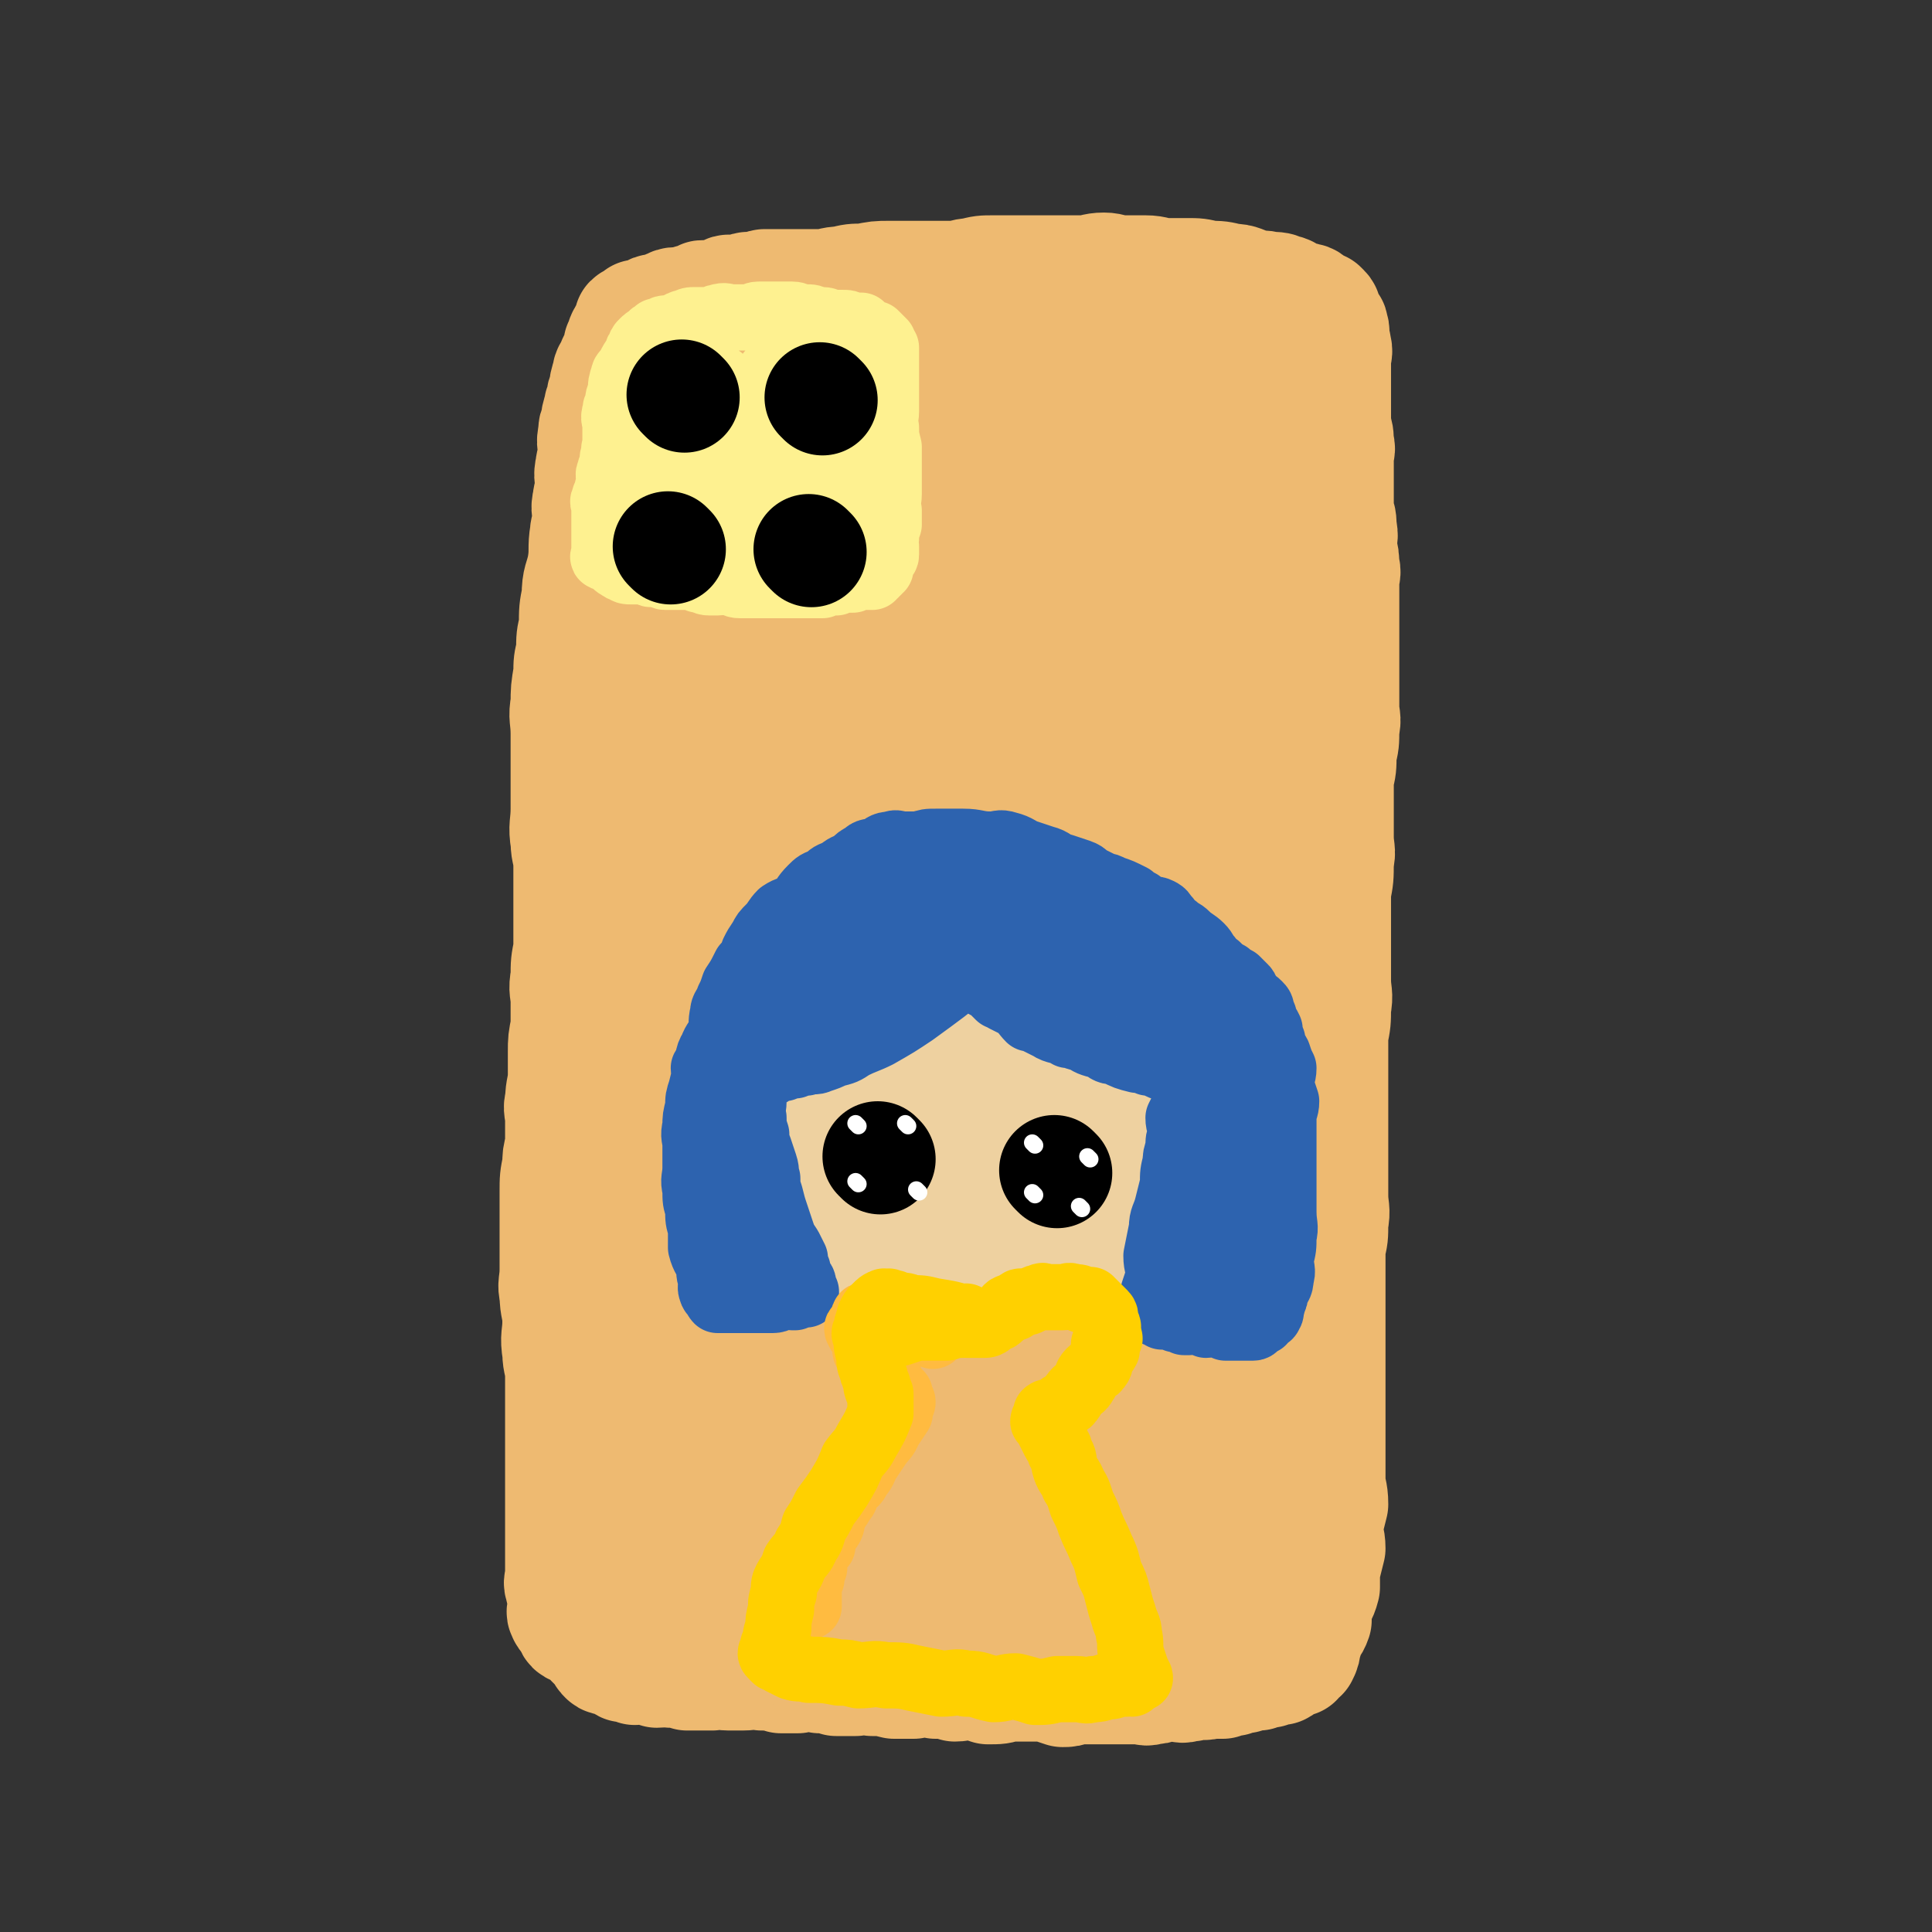 <svg viewBox='0 0 700 700' version='1.1' xmlns='http://www.w3.org/2000/svg' xmlns:xlink='http://www.w3.org/1999/xlink'><rect x="0" y="0" width="700" height="700" fill="#333333" stroke="none"/><g fill='none' stroke='rgb(238,186,113)' stroke-width='40' stroke-linecap='round' stroke-linejoin='round'><path d='M228,170c0,0 -1,-1 -1,-1 0,0 1,0 1,1 0,8 0,8 0,16 0,7 0,7 0,13 -1,5 -2,5 -2,11 -1,5 0,5 0,10 -1,4 -2,4 -3,9 0,5 1,5 1,10 0,4 -1,4 -1,9 -1,5 0,5 0,11 -1,5 -2,5 -2,10 -1,6 0,6 0,12 0,6 0,6 0,13 -1,8 -2,8 -2,16 -1,7 -1,7 -1,14 -1,6 -1,6 -1,12 -1,6 0,6 0,13 0,5 -1,5 -1,11 -1,5 -1,5 -1,11 -1,4 -1,4 -1,8 -1,5 0,5 0,10 0,3 -1,3 -1,6 -1,3 0,3 0,6 0,4 -1,4 -1,7 -1,4 0,4 0,7 0,4 -1,4 -1,7 0,4 1,4 1,7 0,4 0,4 0,8 0,4 0,4 0,7 -1,5 -1,5 -1,9 0,4 -1,4 0,8 1,7 1,7 2,14 0,6 0,6 0,11 0,6 0,6 0,12 0,4 0,4 0,8 0,5 0,5 0,9 0,2 0,3 0,5 -1,3 -1,3 -1,7 -1,4 0,4 0,7 0,3 -1,3 -1,6 -1,3 0,3 0,6 0,2 0,2 0,4 0,3 0,3 0,6 0,3 0,3 0,5 0,2 0,2 0,4 0,3 0,3 0,6 0,3 0,3 0,5 0,3 -1,3 0,5 0,2 0,2 1,5 0,2 1,2 1,4 0,1 -1,1 0,3 0,1 0,1 1,2 1,1 1,1 2,2 1,1 1,1 2,2 0,1 0,1 1,2 1,1 2,0 4,1 2,0 1,1 3,2 2,0 2,0 4,1 2,0 2,-1 4,0 2,0 2,0 4,1 3,0 3,-1 5,0 3,0 3,0 6,1 4,0 4,0 9,0 3,-1 3,0 6,0 3,0 3,0 5,0 4,0 4,-1 7,0 4,0 4,0 7,1 3,0 3,0 6,0 4,-1 4,-1 8,0 3,0 3,0 6,1 4,0 4,0 7,0 3,-1 3,-1 6,0 4,0 4,0 8,1 4,0 4,0 7,0 4,-1 4,-1 8,0 4,0 4,0 7,1 3,0 3,-1 5,-1 4,1 4,1 7,2 4,0 4,0 7,-1 4,0 4,0 7,0 4,0 4,0 7,0 3,1 3,1 6,2 2,0 2,0 5,-1 3,0 3,0 6,0 2,0 2,0 4,0 2,0 2,0 4,0 2,0 2,0 4,0 2,0 2,0 5,0 2,0 2,1 4,0 2,0 2,0 5,-1 2,0 2,0 4,0 2,0 2,1 4,0 2,0 2,0 4,-1 2,0 2,1 4,0 2,0 2,0 5,0 2,-1 2,-1 4,-1 2,-1 2,-1 4,-1 2,-1 2,-1 5,-1 2,-1 2,-1 4,-1 1,-1 1,-1 3,-1 1,-1 1,0 1,0 2,-1 2,-2 4,-3 1,0 1,0 1,0 1,-1 1,0 1,0 1,-1 1,-2 1,-3 1,0 1,1 1,1 1,-2 1,-2 1,-4 1,-2 1,-2 1,-4 1,-2 2,-2 3,-5 0,-2 0,-2 0,-5 1,-3 2,-3 3,-7 0,-3 0,-3 0,-6 1,-4 1,-4 2,-8 0,-4 -1,-4 -1,-8 1,-4 1,-4 2,-8 0,-5 -1,-5 -1,-9 0,-4 0,-4 0,-8 0,-5 0,-5 0,-10 0,-4 0,-4 0,-7 0,-5 0,-5 0,-9 0,-5 0,-5 0,-10 0,-5 0,-5 0,-9 0,-5 0,-5 0,-10 0,-6 0,-6 0,-11 0,-5 0,-5 0,-10 1,-4 1,-4 1,-9 1,-5 0,-5 0,-10 0,-4 0,-4 0,-8 0,-5 0,-5 0,-10 0,-5 0,-5 0,-9 0,-4 0,-4 0,-8 0,-4 0,-4 0,-8 0,-3 0,-3 0,-7 0,-4 0,-4 0,-8 1,-5 1,-5 1,-10 1,-5 0,-5 0,-10 0,-5 0,-5 0,-10 0,-6 0,-6 0,-11 0,-5 0,-5 0,-11 1,-5 1,-5 1,-11 1,-4 0,-4 0,-9 0,-5 0,-5 0,-11 0,-5 0,-5 0,-10 1,-4 1,-4 1,-9 1,-4 1,-4 1,-9 1,-4 0,-4 0,-8 0,-4 0,-4 0,-8 0,-4 0,-4 0,-8 0,-3 0,-3 0,-7 0,-3 0,-3 0,-7 0,-3 0,-3 0,-6 0,-2 0,-2 0,-5 0,-2 0,-2 0,-5 0,-2 1,-2 0,-5 0,-3 0,-3 -1,-7 0,-3 1,-3 0,-7 0,-3 0,-3 -1,-5 0,-3 0,-3 0,-5 0,-3 0,-3 0,-6 0,-2 0,-2 0,-4 0,-3 0,-3 0,-5 0,-3 1,-3 0,-5 0,-4 0,-3 -1,-7 0,-3 0,-3 0,-7 0,-3 0,-3 0,-7 0,-2 0,-2 0,-5 0,-2 0,-2 0,-5 0,-2 1,-2 0,-5 0,-1 0,-1 -1,-2 0,-2 1,-3 0,-4 0,-2 0,-1 -1,-2 -1,-2 -1,-2 -2,-3 0,-1 1,-1 0,-2 0,0 0,0 -1,-1 -1,0 -2,0 -3,-1 -1,-1 -1,-2 -3,-2 -2,-1 -2,0 -4,-1 -2,-1 -2,-2 -4,-2 -2,-1 -2,-1 -5,-1 -3,-1 -3,0 -6,-1 -4,-1 -4,-2 -8,-2 -4,-1 -4,-1 -8,-1 -4,-1 -4,-1 -8,-1 -4,0 -4,0 -7,0 -4,0 -4,-1 -8,-1 -4,0 -4,0 -8,0 -4,0 -4,-1 -7,-1 -4,0 -4,1 -8,1 -4,0 -4,0 -7,0 -3,0 -3,0 -6,0 -3,0 -3,0 -7,0 -3,0 -3,0 -6,0 -3,0 -3,0 -6,0 -4,0 -4,0 -8,1 -3,0 -3,1 -7,1 -4,0 -4,0 -8,0 -3,0 -3,0 -7,0 -4,0 -4,0 -8,0 -4,0 -4,0 -9,1 -4,0 -4,0 -8,1 -4,0 -4,1 -8,1 -2,0 -2,0 -5,0 -2,0 -2,0 -5,0 -2,0 -2,0 -5,0 -1,0 -1,0 -2,0 -1,0 -1,0 -3,0 -1,0 -1,1 -3,1 -1,0 -1,0 -3,0 -1,0 -1,1 -3,1 -2,0 -2,0 -4,0 -1,0 -1,1 -2,1 -2,1 -2,1 -4,1 -1,0 -1,0 -3,0 -1,0 -1,0 -2,1 -2,1 -2,0 -4,1 -1,0 0,1 -1,1 -2,0 -3,-1 -5,0 0,0 0,1 0,1 -1,1 -1,1 -3,1 -1,0 -1,0 -3,0 -1,0 0,1 -2,1 -1,1 -1,1 -3,1 0,0 0,0 -1,0 0,0 0,1 0,1 -1,1 -2,0 -3,1 0,0 1,0 1,1 -1,1 -1,1 -1,2 -1,1 -2,1 -2,2 -1,1 -1,2 -1,3 -1,1 -1,1 -1,2 -1,3 -1,3 -2,5 -1,3 -2,3 -2,5 -1,3 -1,3 -1,5 -1,2 -1,2 -1,4 -1,2 -1,2 -1,3 -1,3 -1,3 -1,5 -1,2 -1,2 -1,4 -1,4 0,4 0,7 0,3 -1,3 -1,5 -1,4 0,4 0,8 0,2 -1,2 -1,4 -1,4 0,4 0,7 0,3 -1,3 -1,5 -1,6 0,6 -1,12 -1,5 -2,5 -2,11 -1,5 -1,5 -1,11 -1,4 -1,4 -1,9 -1,4 -1,4 -1,8 -1,6 -1,6 -1,11 -1,5 0,5 0,11 0,5 0,5 0,11 0,4 0,4 0,8 0,4 0,4 0,8 0,6 -1,6 0,12 0,4 1,4 1,9 0,5 0,5 0,10 0,4 0,4 0,9 0,5 0,5 0,11 -1,5 -1,5 -1,10 -1,5 0,5 0,9 0,5 0,5 0,9 -1,5 -1,5 -1,9 0,4 0,4 0,8 0,5 -1,5 -1,10 -1,3 0,3 0,7 0,5 0,5 0,9 -1,4 -1,4 -1,7 -1,5 -1,5 -1,10 0,5 0,5 0,9 0,5 0,5 0,10 0,5 0,5 0,9 0,5 -1,5 0,9 0,5 1,5 1,10 0,5 -1,5 0,11 0,4 1,4 1,9 0,5 0,5 0,9 0,5 0,5 0,9 0,4 0,4 0,8 0,4 0,4 0,7 0,4 0,4 0,7 0,4 0,4 0,7 0,2 0,2 0,4 0,3 0,3 0,6 0,2 0,2 0,4 0,1 0,1 0,2 0,1 0,1 0,2 0,1 0,1 0,3 0,2 0,2 0,4 0,2 -1,2 0,4 0,2 1,2 1,4 0,1 0,1 0,3 0,1 -1,2 0,3 0,1 1,1 2,2 1,1 0,2 1,3 1,1 2,0 3,1 2,1 2,2 4,3 3,1 3,1 6,2 4,1 4,1 7,2 4,0 4,0 7,0 5,-1 5,0 11,0 5,0 5,0 11,0 5,0 5,0 11,0 4,0 4,0 9,0 5,-1 5,-2 10,-3 5,0 5,-1 10,0 5,0 5,0 9,1 5,0 5,0 10,1 5,0 5,0 9,0 4,-1 4,-1 9,-1 5,-1 5,0 10,0 3,0 3,-1 6,-1 3,-1 3,0 6,0 5,0 5,0 9,0 5,-1 5,0 9,0 5,0 5,0 9,0 4,0 4,0 7,0 4,0 4,0 7,0 4,0 4,0 7,0 4,0 4,0 7,0 3,0 3,0 6,0 2,0 2,0 5,0 2,0 2,0 5,0 2,0 2,0 4,0 1,0 1,0 3,0 0,-1 0,-1 1,-1 0,-1 1,0 2,0 1,-1 1,-1 2,-1 0,-1 0,0 0,0 1,-1 1,-1 2,-1 1,-3 1,-3 2,-5 1,-3 2,-3 3,-7 1,-6 1,-6 2,-12 0,-8 0,-8 1,-16 0,-9 1,-9 2,-18 0,-10 -1,-10 1,-20 1,-13 2,-13 4,-26 2,-11 1,-11 3,-23 1,-12 1,-12 3,-23 1,-11 1,-11 1,-23 1,-10 2,-10 1,-20 0,-11 0,-11 -1,-22 0,-14 1,-14 1,-27 -1,-11 -2,-11 -3,-22 -1,-10 0,-10 -1,-19 0,-9 -1,-8 -2,-17 0,-8 0,-8 1,-17 0,-8 -1,-8 -1,-15 1,-5 2,-5 3,-10 1,-5 0,-5 0,-11 1,-5 1,-5 2,-10 0,-5 0,-5 0,-10 1,-4 1,-4 2,-9 0,-3 0,-3 0,-7 1,-2 0,-2 0,-3 0,-2 1,-2 0,-3 0,-1 -1,-1 -2,-1 '/></g>
<g fill='none' stroke='rgb(238,186,113)' stroke-width='80' stroke-linecap='round' stroke-linejoin='round'><path d='M344,251c0,0 -1,-1 -1,-1 -3,28 -3,29 -6,57 -2,19 -2,19 -4,37 -2,17 -2,17 -4,33 -1,15 0,15 0,29 -1,6 -1,6 -1,12 -1,1 -1,2 0,2 0,0 1,-1 1,-3 0,-2 -1,-2 0,-5 2,-13 3,-13 5,-27 2,-13 1,-13 2,-26 0,-15 0,-15 1,-29 0,-7 1,-7 1,-13 0,-9 -1,-9 -1,-19 -1,-5 -1,-5 -1,-10 -1,-3 0,-3 0,-6 -1,0 -2,0 -2,1 -2,4 -2,5 -4,9 -3,8 -3,8 -6,15 -4,11 -4,11 -8,22 -4,11 -4,11 -8,22 -4,11 -4,11 -8,23 -4,10 -4,10 -7,21 -3,8 -2,9 -6,17 -3,8 -3,8 -7,16 -3,7 -4,6 -7,13 -3,6 -3,6 -6,13 -2,5 -2,5 -5,11 -2,5 -2,5 -4,11 -1,5 1,5 0,10 -1,7 -2,6 -4,13 0,3 0,3 0,7 -1,4 -1,4 -1,7 -1,4 -2,4 -3,7 0,4 1,4 1,8 0,2 0,2 0,3 0,2 0,2 0,4 0,2 -1,2 0,4 0,4 1,4 2,7 1,4 0,4 2,7 1,3 2,3 4,5 2,2 2,2 4,4 2,1 2,1 5,2 3,0 3,1 5,1 3,0 3,0 6,0 3,-1 3,-1 5,-1 6,-2 6,-2 12,-3 6,0 6,0 12,0 4,-1 4,0 8,0 5,-1 5,-1 10,-1 4,-1 4,0 8,0 5,0 5,0 9,0 4,-1 4,-1 8,-3 4,-1 3,-1 7,-3 3,-1 4,0 6,-1 2,-2 2,-3 4,-6 2,-3 2,-2 4,-6 2,-6 2,-7 3,-14 2,-11 2,-11 3,-21 1,-18 2,-18 2,-35 -1,-19 -1,-19 -3,-37 -1,-14 -1,-14 -3,-29 -1,-9 0,-9 -2,-18 0,-6 -1,-5 -2,-11 0,-2 0,-2 -1,-4 -1,-1 -1,-1 -3,-1 0,-1 0,0 -1,1 -1,2 -1,2 -3,5 -4,7 -4,7 -8,15 -5,11 -5,11 -9,22 -4,11 -3,11 -7,22 -3,11 -3,11 -7,22 -3,10 -3,10 -6,20 -2,9 -2,9 -4,19 -1,5 -1,5 -1,9 -1,3 -1,3 -1,6 -1,1 -1,2 0,2 0,0 0,-1 1,-1 1,-3 0,-3 1,-6 1,-7 1,-7 2,-15 1,-10 2,-10 3,-20 1,-10 1,-10 1,-20 0,-9 0,-9 0,-19 -1,-7 -1,-7 -3,-14 0,-4 0,-5 -2,-8 -1,-2 -2,-4 -4,-4 -1,0 -1,2 -3,4 -1,2 -1,2 -3,4 -3,6 -4,6 -7,13 -4,11 -4,11 -7,22 -3,11 -3,11 -6,22 -2,11 -3,11 -5,23 -1,8 -1,8 -1,16 -1,7 -1,7 0,14 0,4 1,4 3,7 2,4 3,4 6,6 4,2 4,3 8,3 4,0 5,-1 8,-3 7,-3 7,-3 13,-8 8,-7 9,-6 16,-15 7,-8 5,-9 10,-19 5,-8 5,-8 9,-16 3,-5 3,-5 6,-11 2,-6 2,-6 4,-11 1,-4 1,-4 3,-8 1,-2 1,-1 3,-3 0,0 0,0 1,1 0,2 0,2 -1,5 0,6 0,6 -1,13 0,7 0,7 1,14 0,9 0,9 1,19 0,8 0,9 2,17 1,6 1,6 3,12 1,3 0,4 2,7 1,4 2,3 5,6 1,1 1,2 2,2 1,0 1,-1 3,-1 1,-1 1,-1 2,-3 2,-3 2,-3 4,-6 2,-5 2,-5 4,-10 2,-7 3,-7 5,-14 2,-8 1,-9 3,-16 2,-12 4,-12 5,-23 1,-12 0,-13 -1,-25 0,-15 0,-15 0,-29 1,-15 2,-15 3,-29 0,-15 -1,-15 -1,-29 0,-13 0,-13 0,-26 1,-13 1,-13 2,-26 0,-13 -1,-13 -1,-25 0,-13 0,-13 0,-25 1,-10 1,-10 2,-20 0,-9 1,-9 2,-18 0,-9 -1,-9 1,-18 0,-6 2,-6 3,-13 0,-5 0,-5 -1,-10 0,-3 0,-3 -1,-7 0,-2 1,-2 0,-3 0,-2 -1,-3 -3,-3 -1,-1 -2,-1 -3,0 -1,1 0,2 -1,3 -2,5 -3,5 -5,10 -4,11 -4,11 -8,21 -6,16 -8,15 -12,31 -6,18 -5,18 -8,36 -3,17 -3,17 -5,33 -1,15 -2,15 -2,30 1,14 1,14 3,29 1,8 2,8 3,17 1,8 1,8 2,16 0,7 -1,7 -1,14 1,4 2,4 3,7 0,1 0,1 1,2 0,0 0,0 1,0 2,-4 2,-4 4,-8 2,-6 2,-6 4,-12 3,-13 4,-13 7,-25 4,-14 4,-14 7,-27 3,-13 3,-13 6,-25 3,-11 3,-11 6,-22 3,-11 4,-11 7,-23 3,-11 2,-11 5,-23 2,-10 2,-10 4,-19 2,-10 2,-10 4,-19 1,-8 1,-8 3,-16 1,-7 1,-7 2,-14 0,-6 0,-6 1,-12 0,-5 -1,-5 -1,-9 0,-4 0,-4 0,-8 0,-2 1,-2 0,-3 0,-2 -1,-2 -2,-3 0,-1 0,0 -1,0 -1,0 -1,-1 -3,-1 -2,-1 -2,-1 -4,-1 -3,0 -3,0 -6,0 -4,0 -4,0 -7,1 -3,0 -3,1 -6,1 -4,0 -4,0 -8,0 -3,0 -3,0 -7,0 -5,0 -5,0 -9,0 -4,0 -4,0 -8,1 -3,0 -3,1 -7,1 -4,0 -4,0 -7,0 -3,0 -3,0 -6,0 -4,0 -3,-1 -7,-1 -4,0 -4,0 -7,1 -3,0 -3,1 -6,1 -3,0 -3,0 -7,0 -4,0 -4,0 -7,1 -3,1 -3,1 -7,1 -3,0 -3,0 -7,0 -3,0 -3,0 -7,1 -3,1 -3,0 -7,1 -3,0 -3,0 -6,1 -3,1 -3,2 -6,2 -5,1 -5,0 -10,1 -4,0 -4,0 -8,1 -3,1 -3,2 -6,2 -2,0 -2,0 -4,0 -1,0 -1,0 -2,1 0,1 0,1 0,2 -1,1 -1,1 -1,2 -2,5 -3,5 -4,10 -1,7 1,7 0,14 -2,13 -3,13 -5,26 -2,17 -1,17 -3,34 -2,24 -3,24 -5,48 -2,22 -2,22 -3,44 0,20 1,20 2,40 0,16 -1,16 0,33 0,8 1,8 2,16 0,2 0,2 0,5 0,1 -1,4 0,3 1,-3 2,-5 4,-10 5,-17 6,-17 9,-34 6,-25 5,-26 11,-51 5,-21 6,-21 11,-42 5,-20 4,-20 9,-39 3,-15 2,-16 6,-31 3,-12 5,-12 7,-24 2,-10 1,-10 3,-20 1,-5 1,-5 3,-9 0,-1 1,-2 2,-1 0,0 0,1 0,2 -1,5 -2,5 -3,11 -1,12 0,12 0,25 -1,15 -1,15 -1,30 -1,16 -1,16 0,31 0,14 0,14 2,28 1,10 1,10 3,20 1,5 1,6 4,10 1,2 2,2 3,2 1,-1 0,-2 1,-3 2,-12 2,-12 4,-24 4,-20 3,-21 6,-41 3,-16 3,-16 6,-32 3,-13 4,-13 7,-26 3,-8 3,-7 5,-15 1,-3 0,-5 2,-7 0,-1 2,0 3,1 0,0 -1,0 -1,1 1,3 2,3 3,6 2,13 2,13 3,26 1,15 1,15 2,31 0,15 -1,15 -2,30 0,13 -1,13 -2,26 0,11 0,11 -1,23 0,12 1,12 1,24 0,10 -1,10 -1,21 1,10 1,10 2,21 0,6 1,6 2,13 1,8 0,8 1,16 0,7 1,7 2,14 1,7 1,7 2,14 1,6 0,6 2,12 1,6 2,6 3,12 1,5 1,5 2,11 0,4 0,4 2,8 1,4 1,4 3,8 2,4 2,4 4,8 2,5 1,5 3,9 1,4 0,4 2,7 1,4 1,4 3,7 1,4 1,4 3,7 1,4 1,4 3,7 1,3 0,3 2,6 0,2 1,2 2,4 0,2 0,2 1,4 0,1 0,1 1,3 0,1 0,1 1,2 0,1 -1,1 -1,2 1,0 1,0 2,1 0,0 0,0 0,0 1,-1 1,-1 2,-1 0,-2 0,-2 1,-4 1,-2 2,-1 3,-4 1,-4 1,-4 2,-8 0,-5 0,-5 1,-10 0,-6 0,-6 -1,-12 0,-9 0,-9 -1,-18 0,-7 0,-7 -2,-13 -1,-6 -1,-6 -3,-12 -2,-6 -3,-6 -6,-12 -6,-11 -6,-12 -12,-23 -8,-14 -8,-14 -16,-29 -9,-17 -9,-17 -17,-35 -6,-13 -5,-14 -10,-28 '/></g>
<g fill='none' stroke='rgb(254,241,144)' stroke-width='24' stroke-linecap='round' stroke-linejoin='round'><path d='M235,130c0,0 -1,0 -1,-1 0,0 1,1 1,1 -1,0 -1,0 -1,1 -1,1 -1,1 -1,2 0,0 0,0 0,1 -1,2 -2,2 -3,4 0,2 1,2 1,3 0,1 -1,1 -1,2 -1,1 -1,0 -1,1 -1,0 0,0 0,1 -1,3 -1,3 -2,5 -1,2 -1,2 -1,3 -1,2 -2,2 -3,4 0,1 1,1 1,2 -1,2 -1,2 -1,3 -1,1 0,1 0,2 -1,2 -1,1 -1,3 0,1 0,1 0,2 -1,1 -1,1 -1,2 -1,1 0,2 0,3 0,1 0,1 0,2 -1,1 -1,1 -1,2 0,0 0,0 0,1 -1,1 -1,1 -1,2 -1,1 0,1 0,2 0,1 0,1 0,2 0,0 0,0 0,1 0,1 0,1 0,2 0,1 0,1 0,2 0,1 0,1 0,2 0,0 0,0 0,1 0,1 0,1 0,2 0,0 0,0 0,1 0,0 0,0 0,1 0,0 0,0 0,1 0,0 0,0 0,1 0,0 0,0 0,1 0,0 0,0 0,1 0,0 -1,1 0,1 0,0 0,0 1,0 0,0 0,0 1,1 1,0 1,0 2,1 0,0 0,1 1,1 1,1 1,1 2,1 1,1 1,1 3,1 1,0 1,0 2,0 1,0 2,-1 3,0 1,0 1,1 2,1 1,0 1,-1 3,0 1,0 1,1 2,1 2,0 2,0 4,0 2,0 2,0 4,0 2,0 2,0 4,1 2,0 2,1 4,1 1,0 1,0 3,0 2,0 2,-1 4,0 2,0 2,1 4,1 1,0 1,0 3,0 1,0 1,0 3,0 1,0 1,0 3,0 2,0 2,0 4,0 1,0 1,0 3,0 3,0 3,0 5,0 3,0 3,0 5,0 2,0 2,0 4,0 2,-1 2,-1 5,-1 2,-1 1,-1 3,-1 1,0 1,0 3,0 2,-1 2,-1 4,-1 0,0 0,0 1,0 1,0 1,0 2,0 0,0 0,-1 1,-1 0,-1 0,-1 1,-1 0,-1 0,-1 1,-1 0,-2 0,-2 1,-3 0,-1 1,-1 1,-2 0,-2 0,-2 0,-3 -1,-2 -1,-2 0,-3 0,-3 0,-2 1,-5 0,-2 0,-2 0,-5 -1,-3 0,-3 0,-6 0,-2 0,-2 0,-5 0,-2 0,-2 0,-3 0,-3 0,-3 0,-5 0,-2 0,-2 0,-4 -1,-4 -1,-4 -1,-7 -1,-3 0,-3 0,-6 0,-3 0,-3 0,-7 0,-2 0,-2 0,-4 0,-2 0,-2 0,-4 0,-2 0,-2 0,-3 0,-2 0,-2 0,-3 0,-1 0,-1 0,-2 -1,-1 -1,-1 -1,-2 -1,-1 -1,-1 -2,-2 0,0 0,0 -1,-1 -1,0 -1,0 -2,0 -1,-1 -1,0 -2,-1 0,-1 0,-1 -1,-2 -1,0 -1,0 -3,0 -2,-1 -2,-1 -4,-1 -1,0 -1,0 -3,0 -2,0 -2,-1 -4,-1 -1,0 -1,0 -2,0 -2,-1 -2,-1 -4,-1 -1,0 -1,0 -2,0 -1,0 -1,-1 -3,-1 -2,0 -2,0 -5,0 -2,0 -2,0 -4,0 -1,0 -1,0 -3,0 -2,0 -2,1 -5,1 -1,0 -1,0 -3,0 -1,0 -1,0 -2,0 -2,0 -2,-1 -5,0 -1,0 -1,1 -3,1 -1,0 -1,0 -3,0 -1,0 -1,0 -2,0 -2,0 -2,0 -4,1 -1,0 -1,0 -2,1 -2,0 -2,1 -3,1 -1,0 -2,0 -2,0 -1,0 -1,1 -1,1 -1,0 -1,0 -2,0 0,0 0,1 0,1 -1,0 -1,0 -1,0 -1,0 -1,1 -1,1 -2,1 -2,1 -3,2 -1,1 -1,1 -1,2 -1,1 -1,1 -1,2 -2,3 -2,3 -3,5 -1,2 -2,2 -2,3 -1,3 -1,3 -1,6 -1,2 -1,2 -1,4 -1,2 -1,2 -1,3 -1,3 0,3 0,5 0,3 0,3 0,5 0,3 0,3 0,5 0,2 0,2 0,4 0,2 0,2 0,4 -1,3 -1,3 -1,5 -1,2 -1,2 -1,4 -1,2 0,2 0,3 0,2 0,2 0,3 0,1 0,1 0,2 0,0 0,0 0,1 0,0 -1,1 0,1 0,0 0,0 1,0 1,-1 1,-1 2,-2 3,-4 3,-4 5,-8 3,-4 3,-4 5,-9 2,-5 2,-5 3,-11 1,-5 1,-5 2,-11 1,-3 1,-3 2,-7 0,-2 0,-2 1,-5 0,-1 1,-1 1,-2 0,-1 -1,-1 0,-2 0,-1 1,-1 1,-1 0,0 -1,1 -1,2 -1,3 0,3 0,7 0,5 -1,5 -1,10 -1,5 -1,5 -1,10 -1,5 -1,5 0,10 0,3 1,3 2,6 1,3 0,3 1,5 0,2 1,3 2,3 0,0 0,0 1,-1 2,-4 1,-4 3,-8 2,-5 2,-5 4,-11 2,-6 2,-6 3,-12 1,-3 0,-3 1,-6 0,-3 0,-3 1,-5 0,-2 1,-2 1,-3 0,-1 -1,-2 0,-2 0,-1 1,-1 1,-1 -1,0 -2,0 -3,1 -1,3 -1,4 -2,8 0,5 0,5 0,11 -1,5 -1,5 -1,11 0,4 1,4 1,9 0,3 -1,3 0,6 0,3 0,3 2,5 1,2 2,2 4,2 2,0 2,0 4,-1 2,-1 2,-1 3,-2 2,-4 2,-4 4,-9 2,-5 2,-5 3,-11 1,-5 1,-5 2,-11 0,-3 1,-3 2,-7 0,-1 0,-1 1,-3 0,-2 -1,-2 0,-3 0,-1 1,-2 1,-2 -1,0 -2,1 -3,2 -1,2 0,3 0,5 -1,7 -2,7 -3,13 0,6 -1,7 0,13 0,5 1,5 2,10 1,3 0,3 1,6 1,3 1,2 3,4 1,1 1,1 3,2 1,0 2,0 3,0 2,-1 2,-2 3,-3 2,-3 2,-3 3,-5 2,-5 1,-5 3,-10 1,-4 1,-4 2,-8 0,-5 0,-5 0,-11 -1,-4 -1,-4 -1,-8 -1,-4 0,-4 -1,-8 -1,-3 -2,-3 -4,-6 -1,-2 -1,-3 -3,-5 -1,-1 -2,0 -4,0 -1,-1 -1,-2 -3,-1 -2,1 -2,2 -4,4 -3,4 -3,4 -5,9 -1,5 0,5 0,11 -1,5 -1,5 0,10 0,5 1,5 2,10 1,3 1,3 2,5 1,3 1,3 3,6 1,2 1,3 3,4 2,1 3,0 5,1 2,0 2,1 3,1 1,0 1,-1 2,-2 2,-3 3,-3 5,-5 2,-4 2,-4 4,-8 1,-3 1,-3 2,-7 1,-4 1,-4 1,-9 -1,-4 -1,-5 -3,-9 -1,-4 -1,-4 -3,-8 -1,-3 -2,-3 -4,-7 -2,-3 -2,-3 -4,-5 -1,-2 -1,-2 -3,-3 -1,-2 0,-2 -2,-3 0,-1 -1,-3 -2,-2 -1,1 -1,3 -2,6 0,5 0,5 0,9 0,5 1,5 1,10 0,5 -1,5 0,11 0,4 1,4 3,9 1,2 0,3 2,5 1,3 1,3 3,5 1,2 0,3 2,4 1,1 2,0 4,0 1,0 2,1 3,0 1,-1 0,-2 1,-3 1,-3 1,-2 2,-5 1,-3 1,-3 2,-6 1,-3 1,-3 2,-7 0,-3 1,-3 1,-6 0,-3 -1,-3 0,-6 0,-2 0,-2 1,-4 0,-3 0,-3 1,-6 0,-1 0,-1 0,-2 0,-1 0,-1 0,-2 0,0 0,-1 0,-1 0,0 0,1 0,2 0,1 0,2 0,3 -1,3 -2,3 -3,6 -1,6 0,6 0,11 -1,5 -2,5 -3,10 0,4 1,4 1,8 0,1 -1,1 -1,3 -1,3 -1,3 -1,5 -1,2 0,2 0,3 0,1 0,1 0,1 0,0 0,0 0,1 0,0 0,0 0,1 0,0 0,0 0,1 0,0 0,0 0,1 0,0 0,0 0,1 0,0 0,0 0,1 0,0 0,0 0,1 '/></g>
<g fill='none' stroke='rgb(0,0,0)' stroke-width='40' stroke-linecap='round' stroke-linejoin='round'><path d='M248,144c0,0 -1,-1 -1,-1 '/><path d='M298,145c0,0 -1,-1 -1,-1 '/><path d='M243,199c0,0 -1,-1 -1,-1 '/><path d='M294,200c0,0 -1,-1 -1,-1 '/></g>
<g fill='none' stroke='rgb(238,209,160)' stroke-width='40' stroke-linecap='round' stroke-linejoin='round'><path d='M367,340c0,0 -1,-1 -1,-1 0,0 1,1 0,1 -5,-1 -5,-1 -11,-1 -4,0 -4,0 -8,0 -3,0 -3,0 -7,0 -3,0 -3,0 -7,0 -2,0 -2,0 -5,0 -2,0 -2,-1 -5,0 -1,0 -1,0 -2,1 -2,1 -2,1 -4,2 -2,0 -2,-1 -5,0 -2,0 -2,1 -5,2 -2,1 -2,2 -4,3 -1,1 -1,1 -3,2 -2,2 -2,2 -5,4 -1,2 -1,2 -3,4 -1,3 -1,3 -3,5 -2,3 -2,3 -4,6 -1,3 0,3 -1,5 -1,2 -2,2 -3,4 -1,3 -2,3 -3,6 0,3 0,3 0,6 -1,3 -2,2 -3,5 0,2 1,3 1,5 -1,3 -2,2 -3,5 0,3 0,3 1,6 0,2 0,2 1,3 1,3 1,3 2,6 1,3 1,3 2,5 1,2 1,2 2,4 2,3 2,3 4,6 2,3 1,4 3,6 2,3 2,3 5,5 2,2 2,2 4,3 2,1 2,2 4,3 2,1 2,1 4,2 3,1 3,1 6,3 3,1 2,1 5,2 3,0 3,0 6,1 3,0 3,0 6,1 3,0 3,0 5,1 3,0 3,0 6,1 4,0 4,0 7,1 3,0 3,0 5,0 3,0 3,0 6,0 3,0 3,0 6,0 3,0 3,0 6,0 3,-1 3,-1 6,-1 3,-1 3,-2 6,-3 2,0 3,1 5,1 3,-1 2,-2 5,-3 2,0 2,0 4,0 2,-1 2,-2 4,-3 2,-2 2,-1 4,-3 1,-1 1,-1 3,-2 1,-1 1,-1 2,-3 1,-1 1,-1 2,-3 1,-2 1,-1 3,-4 1,-1 1,-2 2,-4 0,-2 0,-2 1,-5 0,-2 1,-2 2,-5 1,-3 0,-3 1,-6 0,-3 0,-3 1,-7 0,-3 -1,-3 -1,-7 0,-3 1,-4 0,-7 0,-2 -1,-2 -2,-5 0,-2 1,-2 1,-5 -1,-1 -1,-1 -2,-2 -2,-3 -2,-3 -4,-7 -1,-2 -1,-2 -3,-5 -1,-1 -1,-1 -2,-2 -1,-4 -1,-4 -3,-7 -1,-2 -2,-2 -4,-4 -4,-3 -5,-2 -9,-6 -3,-2 -3,-3 -6,-5 -3,-1 -3,-1 -6,-2 -2,-2 -2,-2 -5,-3 -2,-1 -2,-1 -5,-1 -5,-1 -5,-2 -11,-3 -3,0 -3,1 -6,1 -3,0 -3,-1 -7,0 -5,0 -5,0 -9,1 -5,1 -5,2 -9,4 -5,3 -6,3 -10,7 -4,4 -4,4 -7,8 -3,6 -3,6 -5,12 -1,6 -1,6 0,13 0,6 0,6 2,13 2,7 2,7 4,15 2,7 1,7 4,14 2,4 2,5 5,8 2,3 3,3 6,4 3,1 3,0 6,0 1,-1 1,-1 2,-3 3,-5 4,-5 6,-11 3,-8 2,-8 4,-17 1,-7 2,-7 2,-13 0,-7 -2,-7 -3,-15 0,-3 1,-3 1,-6 0,-2 0,-2 0,-4 -1,-1 -1,-3 -1,-2 -1,0 -1,1 -1,3 -1,3 -1,3 -1,6 -1,7 -1,7 0,14 1,9 1,9 3,18 2,8 2,8 5,15 2,4 1,5 4,8 2,2 2,3 5,3 2,0 3,-1 5,-3 2,-2 2,-3 3,-6 2,-8 3,-8 4,-16 1,-7 0,-7 1,-14 0,-8 0,-8 -1,-15 0,-4 0,-4 0,-8 0,-2 0,-2 0,-5 0,-1 0,-2 0,-3 0,0 0,1 0,2 0,2 0,2 0,4 0,6 0,6 0,12 1,7 1,8 3,15 1,5 2,5 4,9 2,3 2,3 4,6 2,2 1,3 4,4 2,1 3,1 5,1 1,0 0,-1 1,-3 1,-2 1,-2 2,-5 1,-3 1,-3 2,-7 0,-2 1,-2 1,-5 -1,-4 -2,-4 -3,-9 0,-3 0,-3 -1,-6 0,-2 -1,-2 -2,-4 0,-1 1,-2 0,-2 0,-1 0,0 -1,1 -1,3 -1,3 -2,6 0,6 1,6 1,12 0,4 0,4 -1,9 0,3 0,3 0,6 1,2 2,2 3,4 0,1 0,2 1,2 0,0 1,0 2,-1 1,-3 0,-3 1,-6 0,-2 0,-2 -1,-5 '/></g>
<g fill='none' stroke='rgb(45,99,175)' stroke-width='24' stroke-linecap='round' stroke-linejoin='round'><path d='M353,351c0,0 -1,-1 -1,-1 0,0 1,0 0,1 -10,8 -10,8 -21,16 -6,4 -6,4 -13,8 -4,2 -5,2 -9,4 -3,2 -3,2 -7,3 -2,1 -2,1 -5,2 -2,1 -2,0 -5,1 -2,0 -2,0 -4,1 -2,0 -2,0 -4,1 -2,0 -2,0 -4,1 0,0 0,0 0,0 -1,0 -1,1 -1,1 -1,0 -2,-1 -3,0 0,0 0,0 0,1 -1,0 -2,0 -3,1 0,0 1,0 1,1 -1,0 -1,0 -1,1 -1,0 0,0 0,1 0,1 0,1 0,2 0,1 0,1 0,3 0,3 -1,3 0,6 0,3 0,3 1,6 0,3 0,3 1,5 1,3 1,3 2,6 1,3 0,3 1,5 0,3 0,3 1,6 1,4 1,4 2,7 1,3 1,3 2,6 1,3 1,3 3,6 1,2 1,2 2,4 0,2 0,2 1,4 0,1 0,1 1,3 0,1 1,1 1,2 0,1 0,1 0,2 0,0 -1,0 0,1 0,0 0,-1 1,0 0,0 0,0 0,1 -1,0 -1,-1 -1,0 -2,0 -1,0 -3,1 0,0 0,0 -1,0 -2,0 -2,-1 -4,0 -1,0 -1,1 -3,1 -2,0 -2,0 -4,0 -1,0 -1,0 -3,0 -1,0 -1,0 -3,0 -1,0 -1,0 -3,0 -1,0 -1,0 -2,0 -1,0 -1,0 -2,0 0,0 0,0 -1,0 0,0 0,0 -1,0 0,0 0,0 -1,0 0,0 0,0 0,0 -1,-1 0,-1 0,-2 -1,-1 -2,0 -2,-1 -1,-2 0,-2 0,-4 -1,-2 -1,-2 -1,-5 -1,-3 -2,-3 -3,-7 0,-3 0,-3 0,-7 -1,-3 -1,-3 -1,-7 -1,-3 -1,-3 -1,-7 -1,-4 0,-4 0,-8 0,-4 0,-4 0,-8 0,-3 -1,-3 0,-7 0,-3 0,-3 1,-7 0,-3 0,-3 1,-6 1,-4 1,-4 2,-8 1,-3 0,-4 2,-7 1,-3 2,-3 3,-6 1,-3 0,-3 1,-7 0,-2 1,-2 2,-5 1,-2 1,-2 2,-5 2,-3 2,-3 4,-7 2,-2 2,-2 3,-5 1,-2 1,-2 3,-5 1,-2 1,-2 3,-4 2,-2 2,-3 4,-5 3,-2 3,-1 6,-3 3,-3 2,-3 5,-6 2,-2 2,-2 5,-3 2,-2 2,-2 5,-3 2,-2 3,-2 5,-3 2,-2 2,-2 4,-3 2,-2 2,-1 5,-2 2,-1 2,-2 5,-2 2,-1 2,0 4,0 3,0 3,0 6,0 3,-1 3,-1 6,-1 3,0 3,0 6,0 2,0 2,0 4,0 5,0 5,1 10,1 3,0 3,-1 6,0 4,1 4,2 7,3 3,1 3,1 6,2 4,1 3,2 7,3 3,1 3,1 6,2 3,1 2,2 5,3 2,1 2,1 4,2 1,0 1,0 3,1 3,1 3,1 7,3 1,1 1,1 3,2 1,1 1,1 3,2 2,1 2,0 4,1 2,1 1,1 3,3 1,2 1,2 3,3 2,2 2,1 4,3 2,2 3,2 5,4 2,2 1,2 3,4 1,2 1,2 3,3 2,2 2,2 4,3 1,1 1,1 3,2 1,1 1,1 3,3 1,1 0,2 1,3 2,2 2,1 4,3 1,1 1,1 1,3 1,1 1,1 1,3 1,1 1,1 2,3 0,2 0,2 1,4 0,3 1,3 2,5 1,3 1,3 2,5 0,3 -1,3 -1,6 1,3 1,3 2,6 0,3 -1,3 -1,6 0,3 0,3 0,6 0,4 0,4 0,8 0,6 0,6 0,11 0,5 0,5 0,9 0,5 1,5 0,9 0,4 0,4 -1,8 0,4 1,4 0,7 0,3 -1,3 -2,5 0,2 0,2 -1,4 0,1 0,1 -1,3 0,0 1,0 0,1 0,0 0,1 -1,1 0,0 -1,-1 -1,0 -1,0 -1,0 -1,1 0,0 1,1 0,1 0,0 0,0 -1,0 -1,0 -1,-1 -1,0 0,0 0,0 0,1 0,0 0,1 -1,1 -1,0 -1,0 -2,0 0,0 0,0 -1,0 -1,0 -1,0 -1,0 -1,0 -1,0 -3,0 -1,0 -1,0 -3,0 -1,-1 -1,-1 -3,-1 -2,-1 -2,0 -4,0 -1,-1 -1,-1 -3,-1 -1,-1 -1,0 -3,0 -1,0 -1,0 -2,0 -1,-1 -1,-1 -3,-1 -1,-1 -1,-1 -2,-1 -1,-1 -1,0 -2,0 0,0 -1,0 -1,0 -1,-1 0,-2 -1,-2 0,0 -1,1 -1,1 0,-1 1,-2 0,-2 0,0 -1,1 -1,1 0,-1 0,-1 0,-2 1,-1 0,-1 0,-2 0,-1 0,-1 0,-3 1,-3 1,-3 2,-6 0,-3 -1,-3 -1,-7 1,-5 1,-5 2,-10 0,-4 1,-4 2,-8 1,-4 1,-4 2,-8 0,-4 0,-4 1,-8 0,-2 0,-2 1,-5 0,-3 0,-3 1,-6 0,-2 -1,-2 -1,-5 1,-2 1,-2 2,-4 0,-2 0,-2 1,-4 0,-1 -1,-1 -1,-3 1,0 1,0 2,0 0,-1 -1,-1 -1,-2 0,-1 0,-1 0,-2 0,0 0,0 0,-1 0,0 1,-1 0,-1 0,0 0,1 -1,1 -2,-1 -2,-1 -4,-1 -1,-1 -1,-1 -3,-1 -3,-1 -3,-2 -6,-2 -2,-1 -2,-1 -4,-1 -4,-1 -4,-1 -8,-3 -3,0 -3,-1 -5,-2 -4,-1 -4,-1 -7,-3 -3,0 -2,-1 -5,-1 -3,-2 -4,-1 -7,-3 -2,-1 -2,-1 -4,-2 -1,-1 -1,-1 -3,-1 -2,-2 -2,-3 -5,-5 -2,-1 -2,-1 -4,-2 -1,-1 -1,-1 -2,-1 -1,-1 -1,-1 -2,-2 0,-1 0,-1 -1,-2 -1,0 -1,0 -2,0 0,-1 1,-1 0,-1 0,-1 0,0 -1,0 0,0 -1,0 -1,0 2,0 3,-1 5,0 5,0 5,0 9,2 6,2 5,2 11,4 5,2 5,3 11,4 4,1 5,1 9,2 5,1 5,1 10,2 4,0 4,0 7,0 2,0 2,0 5,0 2,0 2,0 4,0 1,0 1,0 3,0 1,0 1,0 2,0 0,0 0,0 0,0 1,0 1,0 1,0 1,0 1,-1 1,0 1,0 1,0 1,1 1,0 0,0 0,1 1,1 1,1 2,3 0,2 0,2 1,5 0,4 0,4 1,7 0,5 -1,5 -1,9 0,3 0,3 0,7 0,5 1,5 0,10 0,3 0,3 -1,7 0,4 0,4 -1,7 0,4 0,4 -1,7 0,4 0,4 -1,7 0,3 0,3 -1,5 0,3 0,3 -1,6 0,3 0,3 -1,6 0,2 0,2 0,4 0,2 0,2 0,4 0,2 0,2 0,4 0,0 0,1 0,1 1,0 1,0 1,0 1,0 1,0 1,0 1,-1 1,-1 2,-1 1,-1 1,-2 2,-3 2,-2 3,-1 4,-4 1,-3 0,-4 2,-8 1,-5 2,-5 3,-10 1,-7 1,-7 2,-13 0,-7 0,-7 1,-13 0,-6 -1,-6 -1,-11 0,-4 0,-4 0,-8 0,-2 0,-2 0,-5 0,-1 0,-1 0,-2 0,-1 0,-1 0,-2 0,-1 0,-2 0,-2 0,1 0,1 0,3 0,2 0,2 0,5 0,3 0,3 0,7 0,5 0,5 0,11 0,4 1,4 0,9 0,4 0,4 -1,7 0,3 1,3 1,5 0,2 -1,2 -1,4 0,1 1,1 0,2 0,0 -1,1 -1,1 0,0 1,-1 2,-1 0,-1 -1,-1 -1,-2 0,-1 0,-1 0,-3 1,-4 1,-4 2,-9 0,-6 -1,-6 -1,-11 1,-6 2,-6 2,-12 0,-5 -1,-5 -2,-10 0,-4 0,-4 -1,-8 0,-3 -1,-3 -2,-6 -1,-3 -1,-3 -2,-7 -1,-3 -1,-3 -3,-7 -1,-2 -1,-2 -3,-5 -1,-2 -1,-3 -3,-5 -2,-2 -3,-1 -5,-3 -2,-2 -1,-2 -3,-4 -3,-3 -3,-3 -6,-6 -2,-1 -2,-1 -4,-2 -1,-2 -1,-2 -2,-3 -2,-2 -2,-2 -4,-3 -2,-2 -2,-1 -4,-2 -2,-2 -2,-2 -5,-3 -2,-2 -2,-2 -4,-2 -3,-2 -3,-1 -6,-2 -2,-1 -1,-2 -3,-2 -4,-1 -4,-1 -8,-1 -3,-1 -2,-1 -5,-1 -4,-1 -4,-2 -8,-2 -2,-1 -2,0 -5,0 -3,0 -3,-1 -6,-1 -2,-1 -2,-1 -5,-1 -2,0 -2,0 -5,0 -2,0 -2,1 -5,1 -2,0 -2,-1 -5,0 -3,0 -3,1 -7,1 -2,0 -2,-1 -5,0 -2,0 -2,1 -5,2 -3,1 -3,0 -6,2 -3,1 -2,1 -5,3 -2,2 -2,2 -5,4 -3,2 -3,2 -6,4 -3,3 -3,3 -6,6 -3,4 -3,4 -7,7 -2,3 -3,3 -5,6 -1,3 -1,3 -3,6 -1,2 -1,2 -3,4 0,1 0,1 0,3 -1,1 -1,1 -1,2 -1,1 -2,2 -3,3 0,0 1,-1 2,0 0,0 0,0 1,1 1,0 1,1 2,1 2,0 3,0 5,0 5,-1 5,-2 11,-3 5,-2 5,-2 10,-3 3,-1 3,-1 6,-2 6,-3 6,-3 11,-7 2,-2 2,-3 5,-5 3,-2 4,-1 7,-2 2,-2 2,-2 4,-3 1,-1 2,-1 3,-1 1,-1 1,-1 2,-2 2,-3 2,-3 4,-6 1,-1 1,-1 2,-2 1,-2 1,-2 2,-3 0,-1 0,-1 1,-1 0,-1 0,-2 1,-2 0,-1 0,-1 1,-1 0,-1 0,-1 1,-1 0,-1 0,0 1,0 1,0 1,0 2,0 4,0 4,0 7,1 3,0 3,0 5,1 9,3 8,3 17,6 5,2 5,1 9,3 3,1 2,1 5,2 2,1 2,1 5,2 1,0 1,0 3,1 2,1 2,2 5,3 2,1 3,1 5,2 1,0 0,1 2,2 1,1 1,0 3,1 0,0 0,1 0,1 1,0 2,0 1,0 0,0 -1,0 -2,0 -3,-1 -3,-1 -6,-2 -5,-3 -5,-4 -10,-6 -6,-2 -6,-1 -11,-2 -6,-2 -6,-2 -11,-3 -7,-2 -6,-3 -13,-5 -4,-1 -4,0 -9,-1 -4,-1 -3,-2 -7,-2 -2,-1 -2,-1 -5,-1 -3,-1 -3,-1 -7,-1 -2,-1 -2,-1 -5,-1 -2,-1 -2,-1 -4,-1 -2,-1 -2,-1 -4,-1 -2,-1 -2,-1 -4,0 -2,0 -2,0 -4,1 -2,0 -2,0 -4,1 -1,0 -1,0 -3,1 -1,1 -1,1 -3,2 -1,1 -1,1 -2,2 -1,2 -1,2 -3,4 -1,2 -1,1 -3,3 -2,3 -2,4 -4,7 -2,4 -1,4 -4,7 -1,3 -2,3 -4,5 -1,3 -1,3 -3,5 -1,2 0,2 -2,4 0,1 -1,0 -2,1 0,0 0,1 1,2 0,0 1,0 2,0 3,-2 2,-3 5,-5 5,-3 5,-2 10,-6 6,-3 5,-4 10,-8 3,-2 3,-2 6,-4 3,-2 3,-2 6,-4 2,-1 2,0 4,-2 2,-1 1,-1 3,-2 1,-1 1,-1 2,-1 0,-1 0,-1 1,-1 0,-1 1,0 1,0 -1,0 -1,-1 -2,0 -1,0 -1,0 -2,1 -4,2 -4,1 -8,3 -4,1 -3,2 -7,3 -5,2 -5,1 -10,3 -5,2 -5,2 -9,4 -4,2 -4,3 -8,5 -3,2 -3,2 -7,4 -3,2 -3,3 -7,5 -3,2 -3,2 -6,4 -1,1 -1,1 -3,3 -1,1 -1,1 -3,3 -1,2 0,2 -2,4 0,2 -1,1 -2,3 0,2 1,3 1,5 0,2 -1,2 -1,4 -1,1 0,1 0,2 0,1 0,1 0,3 0,3 -1,3 0,6 0,3 1,3 1,6 0,4 -1,4 0,7 0,4 1,4 2,7 0,4 -1,4 0,7 0,4 1,4 2,7 1,3 0,3 1,6 0,3 1,3 2,6 0,2 0,2 1,4 0,2 1,1 2,3 0,1 0,1 0,3 0,1 -1,1 0,2 0,0 1,0 1,0 0,-1 -1,-1 -1,-2 -2,-5 -1,-5 -3,-9 -1,-5 -1,-5 -3,-10 -1,-8 -1,-8 -3,-16 -1,-6 -1,-6 -1,-13 -1,-4 0,-4 0,-8 '/></g>
<g fill='none' stroke='rgb(0,0,0)' stroke-width='40' stroke-linecap='round' stroke-linejoin='round'><path d='M319,420c0,0 -1,-1 -1,-1 '/><path d='M383,425c0,0 -1,-1 -1,-1 '/></g>
<g fill='none' stroke='rgb(255,255,255)' stroke-width='6' stroke-linecap='round' stroke-linejoin='round'><path d='M311,408c0,0 -1,-1 -1,-1 '/><path d='M329,408c0,0 -1,-1 -1,-1 '/><path d='M311,429c0,0 -1,-1 -1,-1 '/><path d='M333,432c0,0 -1,-1 -1,-1 '/><path d='M375,415c0,0 -1,-1 -1,-1 '/><path d='M395,420c0,0 -1,-1 -1,-1 '/><path d='M375,433c0,0 -1,-1 -1,-1 '/><path d='M392,438c0,0 -1,-1 -1,-1 '/></g>
<g fill='none' stroke='rgb(255,187,64)' stroke-width='24' stroke-linecap='round' stroke-linejoin='round'><path d='M338,484c0,0 -1,-1 -1,-1 0,0 1,1 1,1 -2,-1 -2,-1 -4,-1 -1,-1 -1,-1 -2,-1 -1,-1 -1,-1 -2,-1 0,-1 0,-2 -1,-2 -2,-1 -2,0 -4,0 -1,-1 -1,-1 -3,-1 -1,-1 -1,0 -2,0 -1,-1 -1,-1 -2,-1 0,-1 0,0 -1,0 -1,0 -1,0 -2,0 0,0 0,0 -1,0 0,0 -1,-1 -1,0 0,0 0,0 0,1 -1,0 0,0 0,1 -1,0 -1,0 -1,1 -1,0 0,0 0,1 -1,0 -2,0 -1,1 0,1 1,1 2,3 0,1 0,1 1,3 0,1 -1,1 0,2 0,0 0,0 1,1 1,2 1,3 3,5 1,2 1,1 3,3 1,1 1,1 2,2 0,1 0,1 1,2 0,0 -1,0 0,1 0,0 0,0 1,1 0,0 0,-1 1,0 0,0 0,0 0,1 0,0 -1,0 0,1 0,0 1,0 1,1 0,1 -1,1 -1,2 -1,1 0,1 0,2 -2,3 -2,3 -4,6 -1,3 -2,3 -4,6 -2,3 -2,3 -4,6 -1,2 -1,3 -3,5 -1,3 -2,2 -4,5 -1,2 0,2 -2,4 -1,2 -1,2 -3,4 -1,2 0,3 -1,5 -1,2 -2,1 -3,3 0,2 0,2 0,4 -1,1 -2,1 -3,3 0,1 0,1 0,3 -1,1 0,1 0,2 -1,1 -1,1 -1,2 -1,1 0,1 0,2 -1,1 -1,1 -1,3 -1,1 0,1 0,2 0,1 0,1 0,2 0,0 0,0 0,1 0,0 0,0 0,1 0,0 0,0 0,1 -1,0 -1,-1 -1,0 -1,0 -1,0 -1,1 '/></g>
<g fill='none' stroke='rgb(255,208,0)' stroke-width='24' stroke-linecap='round' stroke-linejoin='round'><path d='M351,478c0,0 -1,-1 -1,-1 0,0 1,1 0,1 -5,-2 -6,-2 -12,-3 -4,-1 -4,-1 -8,-1 -2,-1 -2,-1 -5,-1 -1,-1 -1,-1 -3,-1 0,-1 0,0 -1,0 0,0 -1,-1 -1,0 -1,0 -1,0 -3,2 -1,1 -1,1 -2,3 0,0 0,0 0,1 -1,2 -1,2 -1,4 -1,1 -1,1 0,3 0,3 0,3 1,6 0,3 0,3 1,5 0,1 0,1 1,3 0,1 0,1 1,3 0,0 -1,0 0,1 0,1 0,1 1,2 0,0 0,0 0,1 0,0 0,0 0,1 0,0 0,0 0,1 0,1 0,1 0,2 0,1 0,1 0,2 -2,5 -2,5 -5,10 -2,4 -2,3 -5,7 -2,5 -2,5 -5,10 -2,3 -2,3 -5,7 -2,4 -2,4 -4,7 -1,4 -1,4 -3,7 -1,3 -2,3 -4,6 -1,3 -1,3 -3,6 -1,2 -1,2 -1,5 -1,3 -1,3 -1,6 -1,4 -1,4 -1,7 -1,2 -1,3 -1,5 -1,1 -1,1 -1,3 -1,1 -1,1 0,2 0,0 0,0 1,1 1,0 1,0 2,1 2,1 2,1 4,2 3,1 3,0 6,1 5,0 6,0 11,1 3,0 3,0 7,1 5,0 5,-1 10,0 5,0 6,0 10,1 5,1 5,1 10,2 5,0 5,-1 9,0 5,0 5,1 10,2 4,0 4,-1 8,-1 4,1 4,1 7,2 4,0 4,0 8,-1 4,0 4,0 7,0 3,0 3,1 6,0 2,0 2,0 5,-1 2,0 2,0 4,-1 1,0 1,0 3,0 1,-1 1,0 2,0 0,-1 0,-2 1,-3 0,0 1,1 2,1 0,-1 -1,-1 -1,-2 0,0 0,0 0,0 -1,-3 -1,-3 -2,-6 -1,-4 0,-4 -1,-8 0,-3 -1,-3 -2,-7 -1,-3 -1,-3 -2,-7 -1,-4 -1,-4 -3,-8 -1,-4 -1,-5 -3,-9 -2,-5 -2,-4 -4,-9 -1,-3 -1,-3 -3,-7 -1,-3 -1,-4 -3,-7 -1,-3 -2,-3 -3,-6 -1,-3 0,-3 -2,-6 0,-2 -1,-2 -2,-4 -1,-2 -1,-2 -2,-4 0,-1 0,-1 -1,-2 0,-1 1,-1 0,-2 0,0 -1,1 -1,1 0,-1 1,-1 2,-1 0,-1 -1,-2 -1,-2 1,-1 2,0 3,0 1,-1 1,-2 3,-3 1,-1 2,0 3,-2 1,-1 0,-1 2,-3 1,-1 2,-1 3,-3 1,-1 0,-2 2,-4 1,-1 2,0 3,-2 1,-1 0,-1 1,-3 0,-1 1,-1 2,-3 0,-1 -1,-1 -1,-2 1,-1 1,-1 2,-2 0,-1 -1,-1 -1,-3 0,0 0,0 0,-1 0,0 1,0 0,-1 0,-1 0,-1 -1,-2 0,0 1,-1 0,-2 0,0 0,0 -1,-1 -1,-1 -1,-1 -2,-2 -1,-1 -1,-1 -2,-2 -1,0 -1,0 -3,0 -1,-1 -1,-1 -3,-1 -2,-1 -2,0 -4,0 -1,0 -1,0 -3,0 -1,0 -1,0 -2,0 0,0 0,0 -1,0 -1,0 -1,-1 -2,0 -1,0 -1,0 -3,1 -1,0 -1,1 -3,1 -1,0 -1,-1 -2,0 0,0 0,0 -1,1 0,0 0,1 -1,1 0,0 -1,-1 -2,0 -1,1 -1,2 -3,3 0,1 -1,0 -2,1 0,0 0,0 -1,1 0,0 -1,1 -2,1 -1,0 -1,0 -3,0 -2,0 -2,0 -4,0 0,0 0,-1 -1,0 -3,0 -3,0 -6,1 -1,0 -1,0 -3,0 -1,0 -1,0 -3,0 -1,0 -1,0 -2,0 -1,0 -1,0 -2,0 0,0 0,-1 -1,0 -3,1 -3,1 -6,2 '/></g>
</svg>